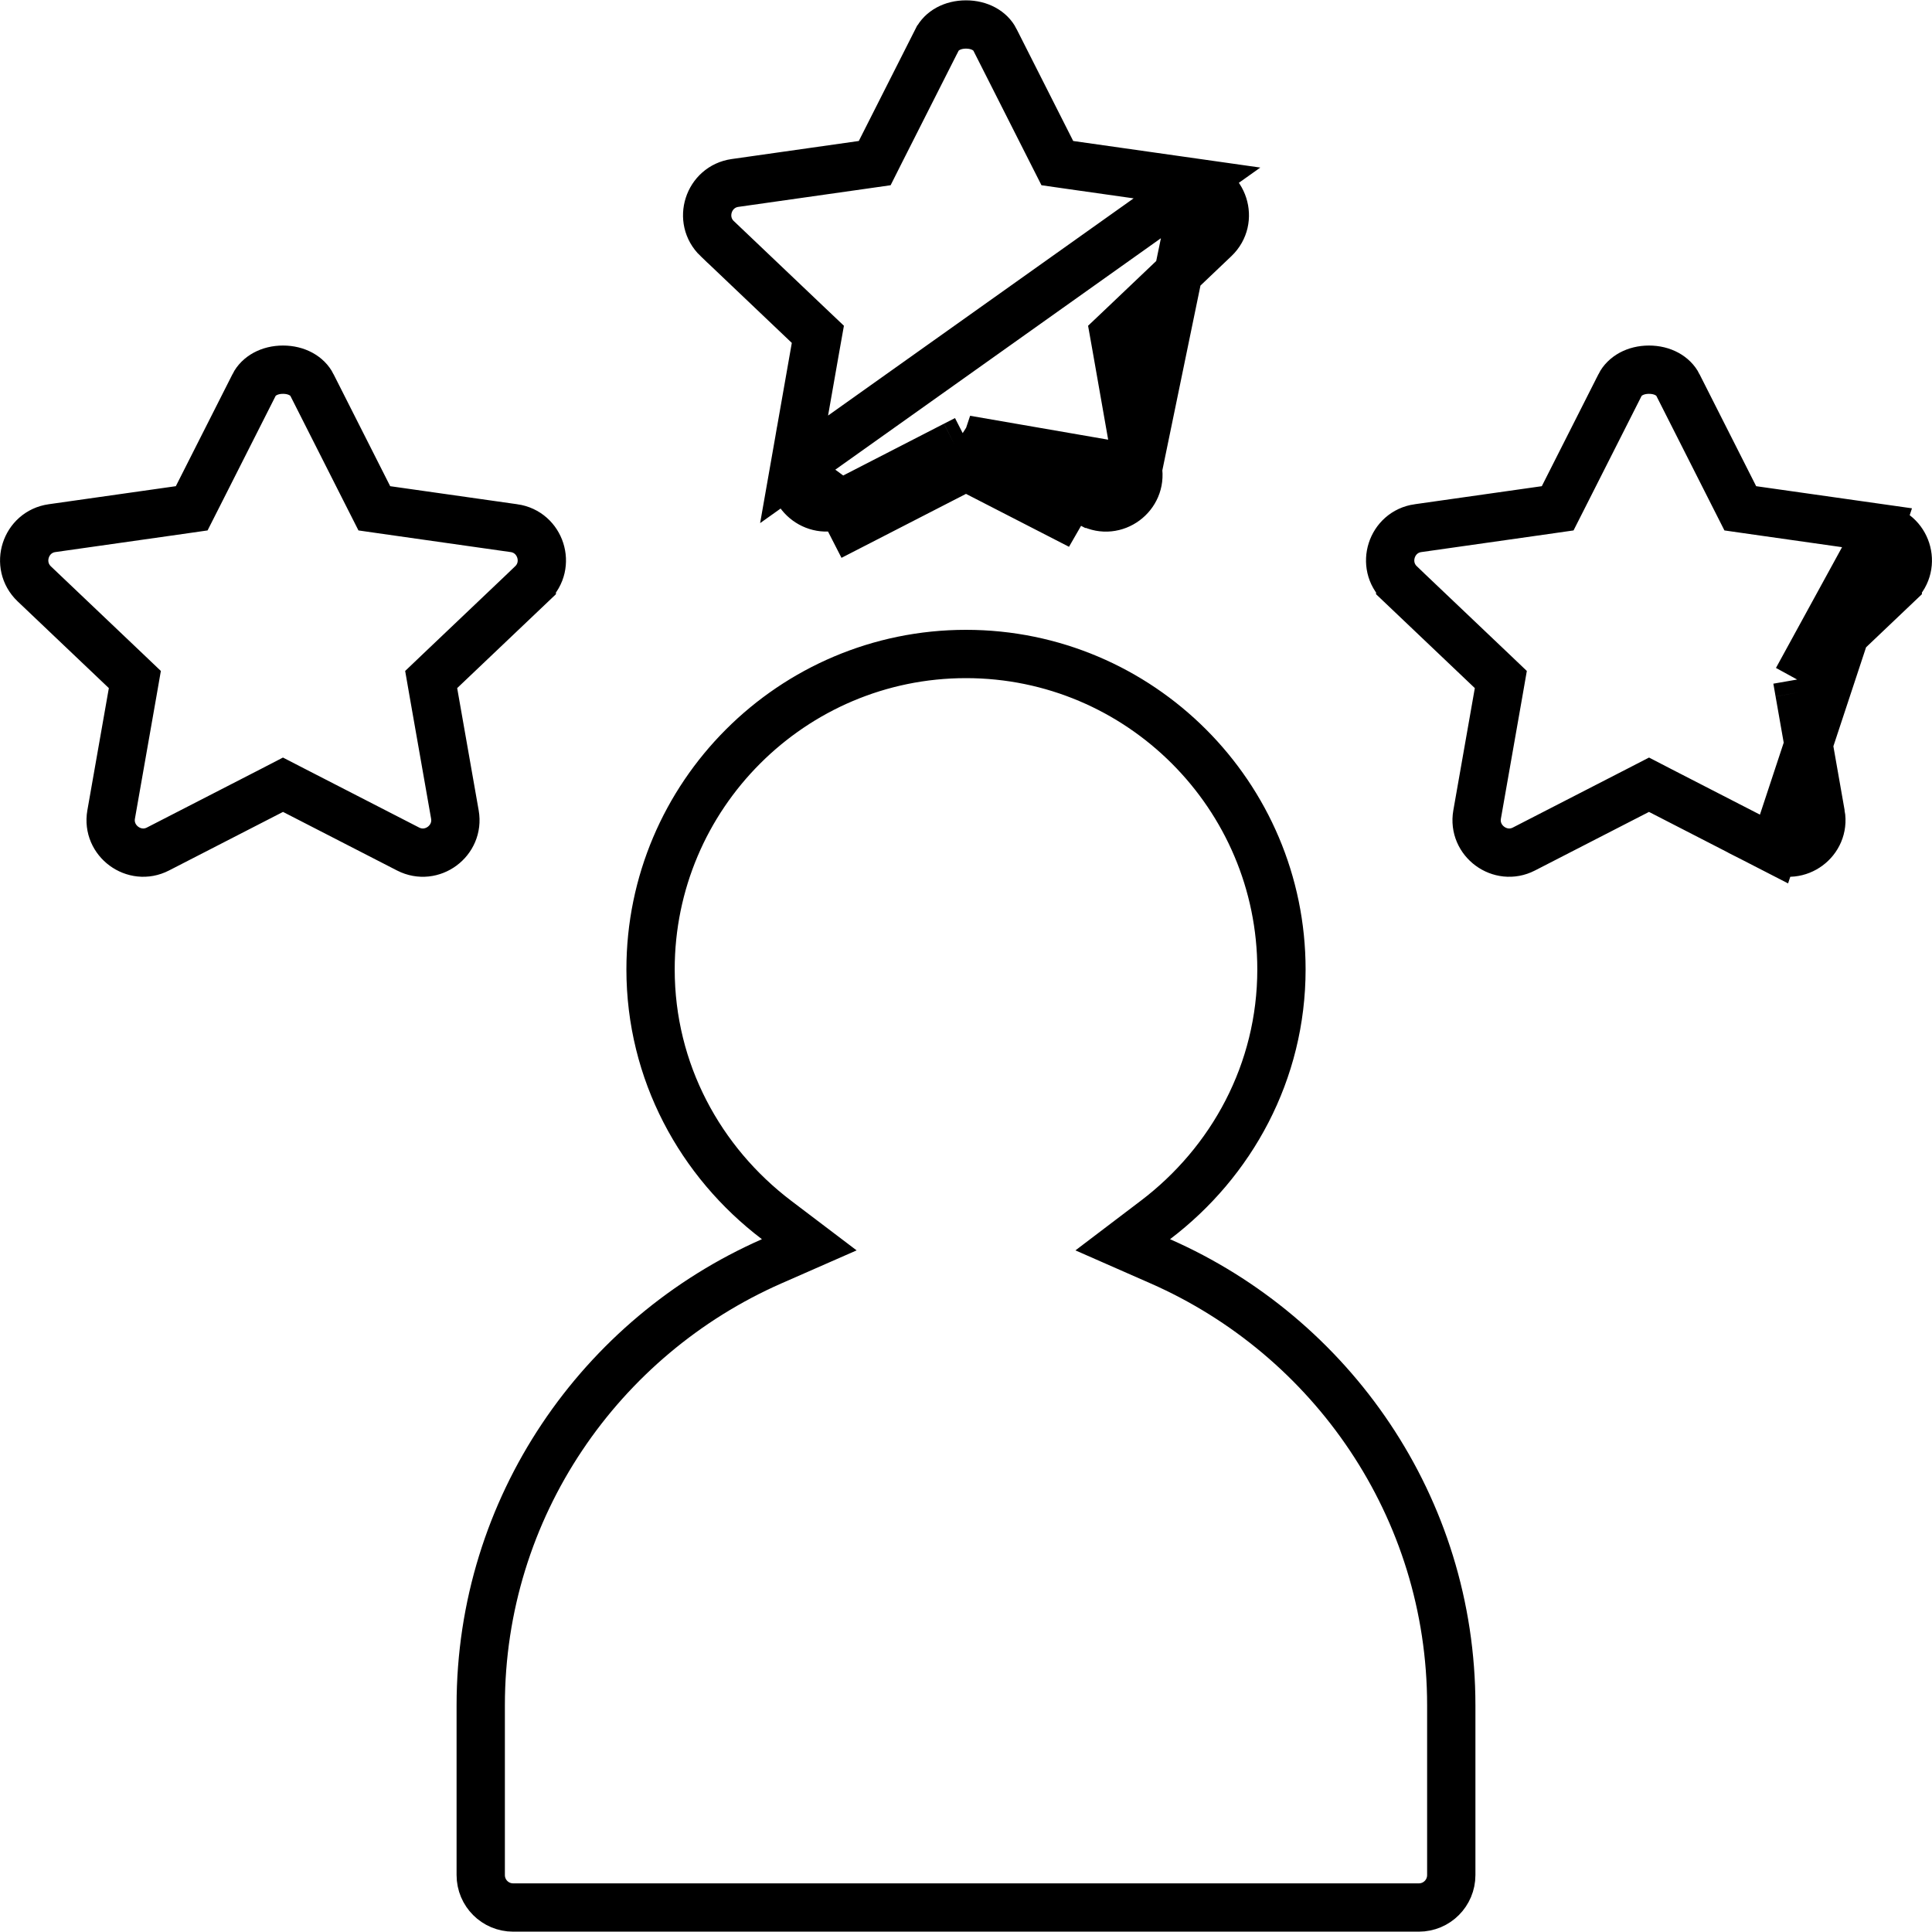 <svg width="40" height="40" viewBox="0 0 40 40" fill="none" xmlns="http://www.w3.org/2000/svg">
<path d="M24.782 3.788L24.782 3.788L22.149 3.414L21.891 3.377L21.773 3.144L20.6 0.825L20.6 0.824C20.505 0.637 20.283 0.507 20 0.507C19.717 0.507 19.495 0.637 19.401 0.824L19.4 0.825L18.227 3.144L18.11 3.377L17.851 3.414L15.218 3.788L15.218 3.788C14.666 3.866 14.443 4.552 14.849 4.941C14.85 4.941 14.85 4.941 14.85 4.941L16.738 6.737L16.933 6.922L16.886 7.186L16.441 9.717L24.782 3.788ZM24.782 3.788C25.334 3.866 25.557 4.553 25.15 4.941L23.262 6.737L23.067 6.922L23.114 7.186L23.559 9.717L24.782 3.788ZM20 9.101L20.229 9.218L22.589 10.431L22.59 10.431C23.082 10.685 23.654 10.263 23.559 9.717L20 9.101ZM20 9.101L19.771 9.218M20 9.101L19.771 9.218M19.771 9.218L17.411 10.431M19.771 9.218L22.361 10.876L20 9.663L17.639 10.876L17.411 10.431M17.411 10.431C16.92 10.683 16.346 10.261 16.441 9.717L17.411 10.431ZM38.923 10.935L38.923 10.935L36.289 10.561L36.031 10.524L35.913 10.291L34.74 7.972L34.74 7.971C34.646 7.784 34.423 7.654 34.141 7.654C33.858 7.654 33.636 7.784 33.541 7.971L33.541 7.972L32.368 10.291L32.25 10.524L31.992 10.561L29.359 10.935L29.358 10.935C28.806 11.013 28.584 11.699 28.99 12.087C28.99 12.087 28.99 12.088 28.99 12.088L30.879 13.884L31.073 14.069L31.027 14.333L30.582 16.864C30.487 17.408 31.061 17.83 31.551 17.578L33.912 16.365L34.141 16.247L34.369 16.365L36.729 17.578L38.923 10.935ZM38.923 10.935C39.475 11.013 39.697 11.699 39.291 12.087C39.291 12.087 39.291 12.088 39.291 12.088L37.402 13.884L37.208 14.069M38.923 10.935L37.208 14.069M37.208 14.069L37.254 14.333M37.208 14.069L37.254 14.333M37.254 14.333L37.699 16.864M37.254 14.333L37.699 16.864M37.699 16.864L37.699 16.864C37.794 17.405 37.226 17.831 36.73 17.578L37.699 16.864ZM10.641 10.935L10.642 10.935C11.194 11.013 11.416 11.699 11.01 12.087C11.01 12.088 11.01 12.088 11.01 12.088L9.121 13.884L8.927 14.069L8.973 14.333L9.418 16.864C9.418 16.864 9.418 16.864 9.418 16.864C9.513 17.406 8.943 17.831 8.449 17.578C8.449 17.578 8.449 17.578 8.449 17.578L6.088 16.365L5.859 16.247L5.631 16.365L3.27 17.578C2.78 17.83 2.206 17.408 2.301 16.864L2.746 14.333L2.792 14.069L2.598 13.884L0.709 12.088C0.709 12.088 0.709 12.088 0.709 12.088C0.303 11.699 0.525 11.013 1.077 10.935L1.077 10.935L3.711 10.561L3.969 10.524L4.087 10.291L5.26 7.972L5.26 7.971C5.354 7.784 5.577 7.654 5.859 7.654C6.142 7.654 6.365 7.784 6.459 7.971L6.459 7.972L7.632 10.291L7.75 10.524L8.008 10.561L10.641 10.935ZM23.922 25.258L23.245 25.772L24.023 26.114C27.565 27.671 30.047 31.201 30.047 35.306V38.821C30.047 39.193 29.747 39.493 29.375 39.493H10.625C10.253 39.493 9.953 39.193 9.953 38.821V35.306C9.953 31.201 12.435 27.671 15.976 26.114L16.755 25.772L16.077 25.258C14.499 24.06 13.469 22.189 13.469 20.071C13.469 16.47 16.399 13.54 20 13.54C23.601 13.54 26.531 16.47 26.531 20.071C26.531 22.189 25.501 24.06 23.922 25.258Z" stroke="black"/>
</svg>
